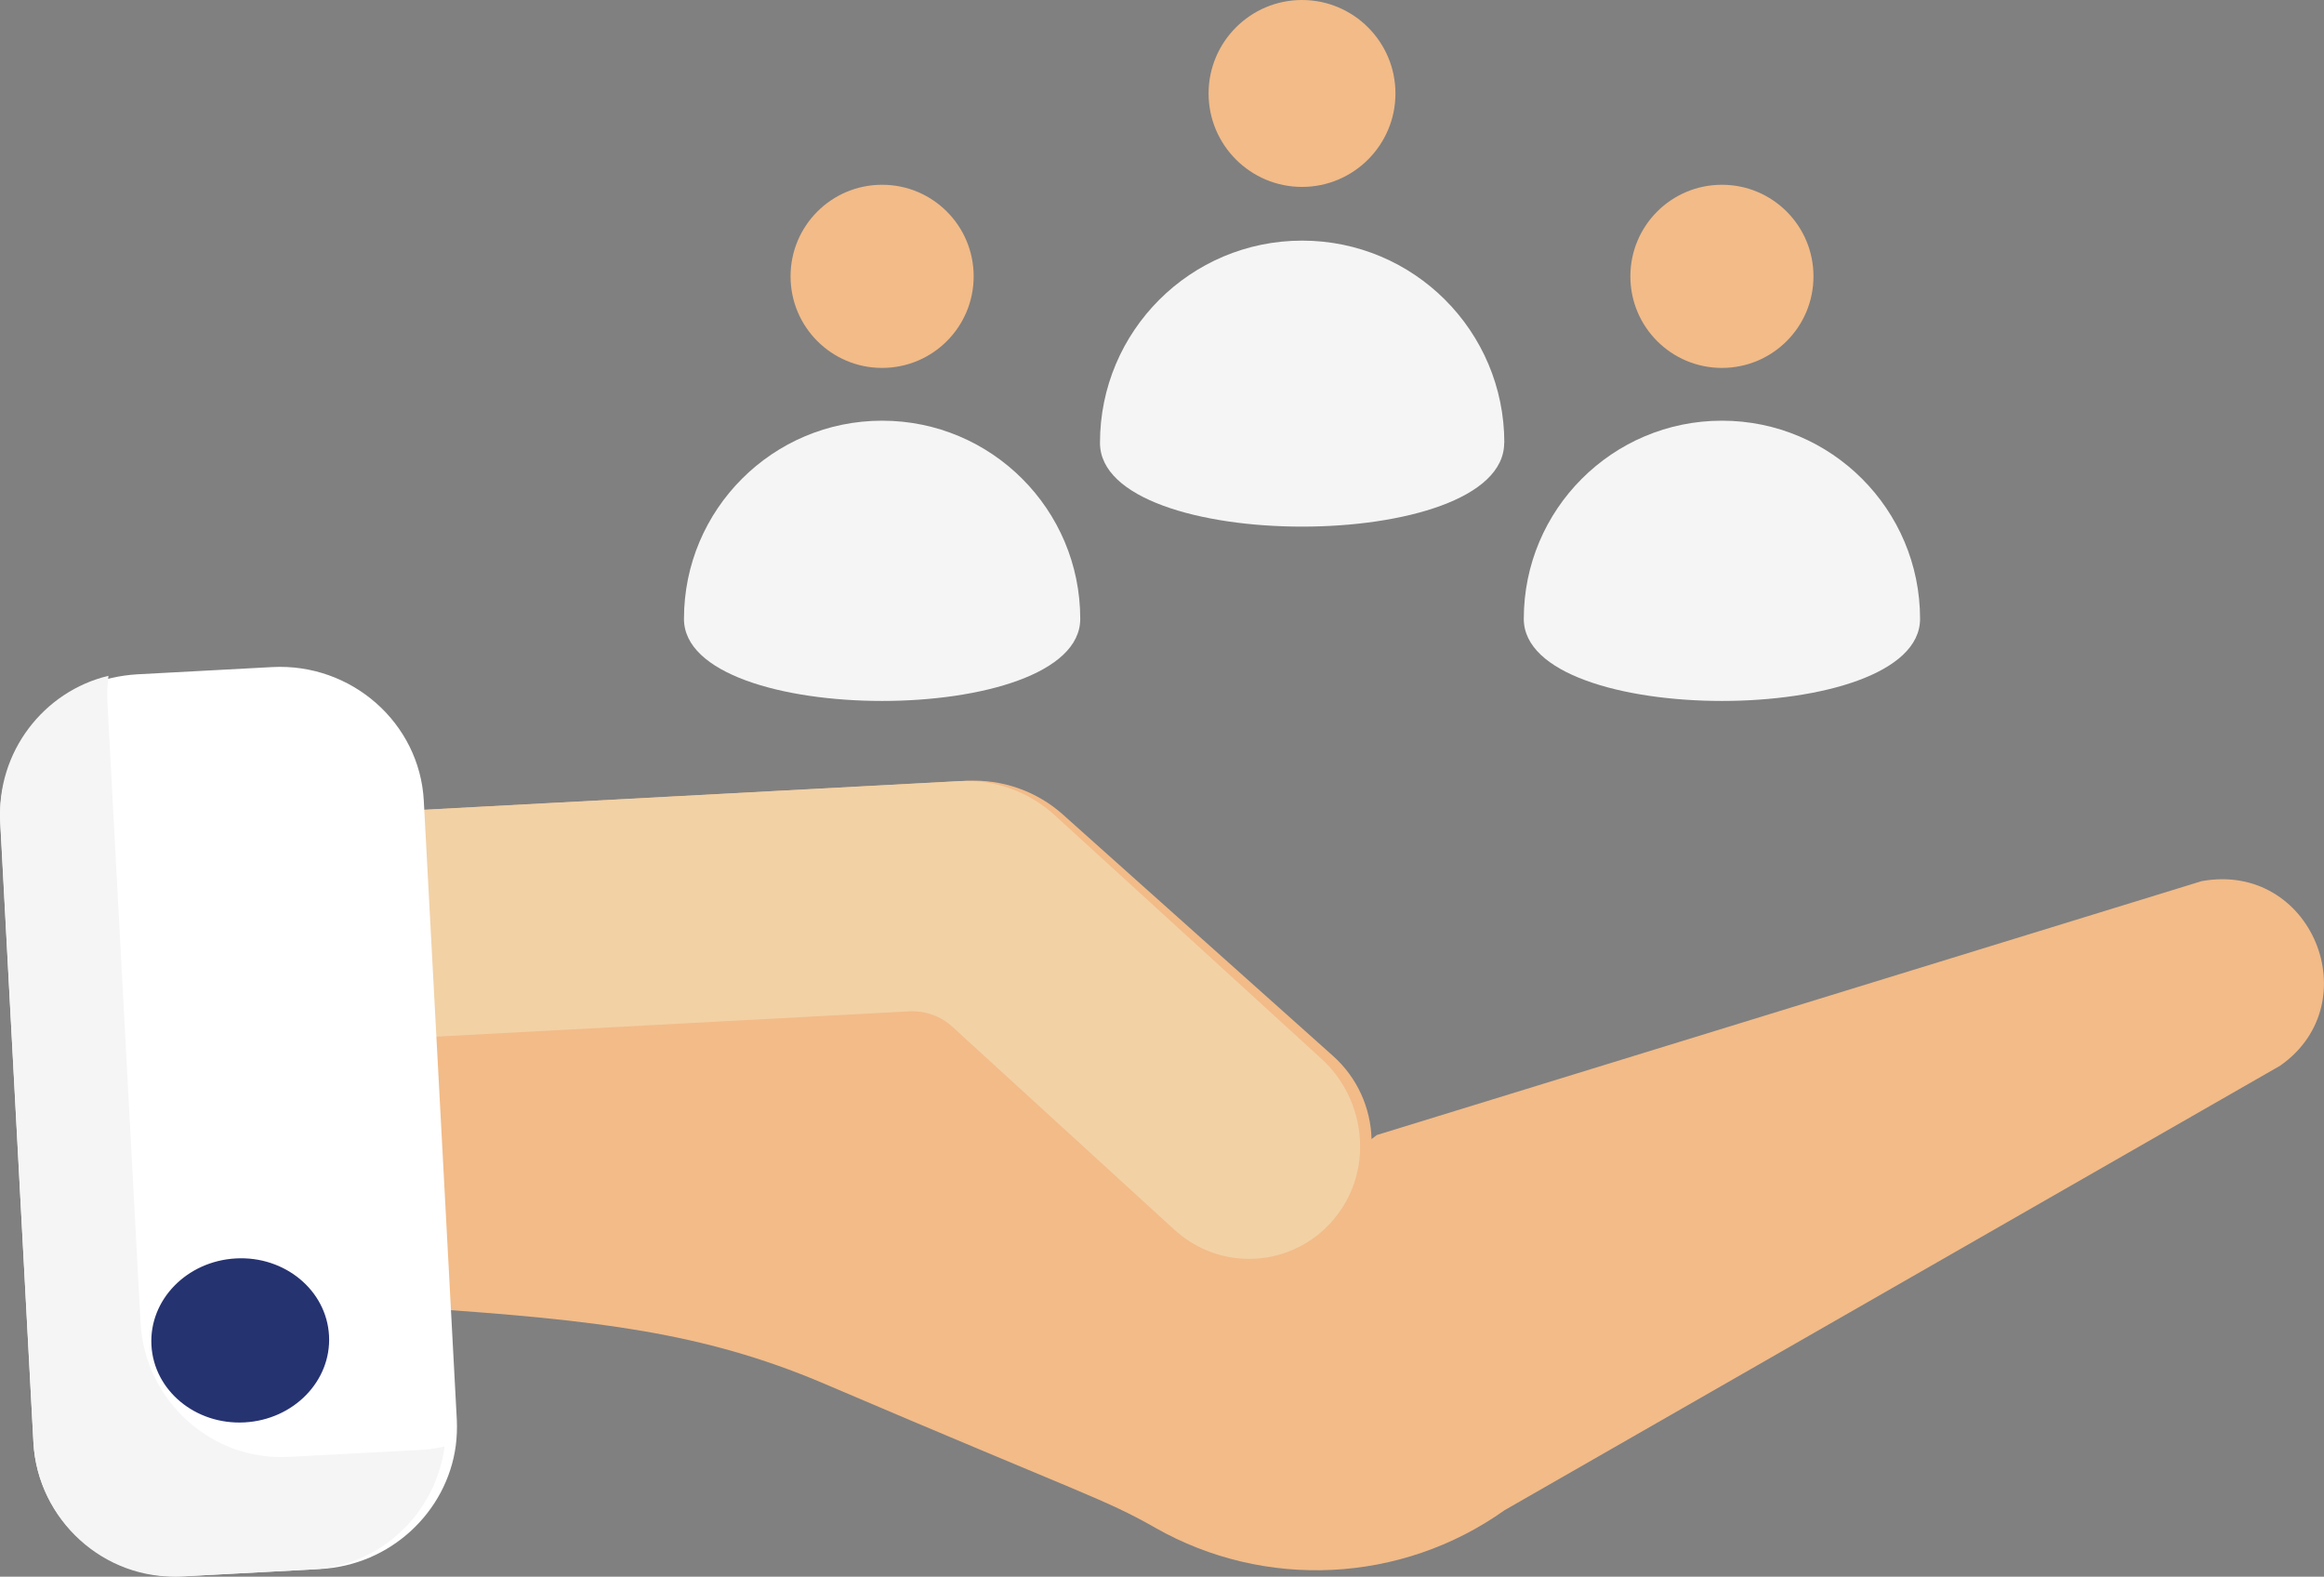<?xml version="1.0" encoding="UTF-8"?>
<svg id="Camada_2" xmlns="http://www.w3.org/2000/svg" viewBox="0 0 173.12 117.42">
  <rect x="0" y="0" width="173.12" height="117.42" fill="#808080" stroke="none"/>
  <defs>
    <style>
      .cls-1 {
        fill: #f2d1a5;
      }

      .cls-2, .cls-3 {
        fill: #f2bb88;
      }

      .cls-4 {
        fill: #fff;
      }

      .cls-5, .cls-3 {
        fill-rule: evenodd;
      }

      .cls-5, .cls-6 {
        fill: #f5f5f5;
      }

      .cls-7 {
        fill: #263371;
      }
    </style>
  </defs>
  <g id="Layer_1">
    <g>
      <g>
        <path class="cls-5" d="M143.03,46.09c0,8.15-29.52,8.15-29.52,0s6.61-14.76,14.76-14.76c8.15,0,14.76,6.61,14.76,14.76Z"/>
        <path class="cls-3" d="M121.45,20.58c0,3.77,3.05,6.82,6.82,6.82s6.82-3.05,6.82-6.82-3.05-6.82-6.82-6.82-6.82,3.05-6.82,6.82Z"/>
      </g>
      <g>
        <path class="cls-5" d="M112.05,32.98c0,8.32-30.11,8.32-30.11,0s6.74-15.06,15.06-15.06,15.06,6.74,15.06,15.06Z"/>
        <path class="cls-3" d="M90.03,6.96c0,3.84,3.12,6.96,6.96,6.96s6.96-3.12,6.96-6.96-3.12-6.96-6.96-6.96-6.96,3.12-6.96,6.96Z"/>
      </g>
      <g>
        <path class="cls-5" d="M80.47,46.09c0,8.15-29.52,8.15-29.52,0s6.61-14.76,14.76-14.76c8.15,0,14.76,6.61,14.76,14.76Z"/>
        <path class="cls-3" d="M58.89,20.58c0,3.77,3.05,6.82,6.82,6.82s6.82-3.05,6.82-6.82-3.05-6.82-6.82-6.82-6.82,3.05-6.82,6.82Z"/>
      </g>
      <path class="cls-2" d="M169.9,79.34l-57.82,33.13c-7.71,5.48-17.88,5.93-26,1.32-3.81-2.17-4.99-2.33-24.89-10.83-8.84-3.73-16.76-4.65-29.64-5.53l-1.98-37.01,42.44-2.27c2.64-.14,5.22.77,7.18,2.52.61.55-4.08-3.64,20.1,17.96,1.84,1.64,2.82,3.91,2.88,6.2l.39-.3,61.45-18.91c8.2-1.48,12.47,9.06,5.88,13.72Z"/>
      <path class="cls-1" d="M99.33,90.84c-3.05,3.57-8.37,3.91-11.85.74l-16.52-15.1c-.88-.81-2.04-1.22-3.23-1.16l-37.25,1.99-.9-16.9,41.91-2.24c2.6-.14,5.15.78,7.09,2.55.61.55-4.03-3.68,19.88,18.15,3.37,3.08,3.89,8.44.87,11.96Z"/>
      <path class="cls-4" d="M31.57,59.64l2.46,46.11c.03.65,0,1.3-.08,1.93h0c-.67,4.93-4.86,8.89-10.09,9.17l-10.07.54c-5.91.32-10.99-4.16-11.3-9.95L.02,61.32c-.28-5.16,3.33-9.69,8.3-10.83.61-.14,1.24-.23,1.88-.27l10.07-.54c5.91-.32,10.99,4.16,11.3,9.95Z"/>
      <path class="cls-6" d="M33.12,107.71c-.64,4.94-4.71,8.9-9.81,9.17l-9.8.52c-5.75.31-10.71-4.19-11.02-10L.02,61.18c-.28-5.17,3.23-9.7,8.06-10.85-.08.63-.11,1.28-.08,1.94l2.47,46.23c.31,5.8,5.27,10.3,11.02,10l9.8-.52c.63-.03,1.24-.12,1.83-.26Z"/>
      <path class="cls-7" d="M24.51,99.47c.18,3.37-2.63,6.26-6.29,6.46s-6.76-2.38-6.94-5.75,2.63-6.26,6.29-6.46c3.65-.2,6.76,2.38,6.94,5.75Z"/>
    </g>
  </g>
</svg>